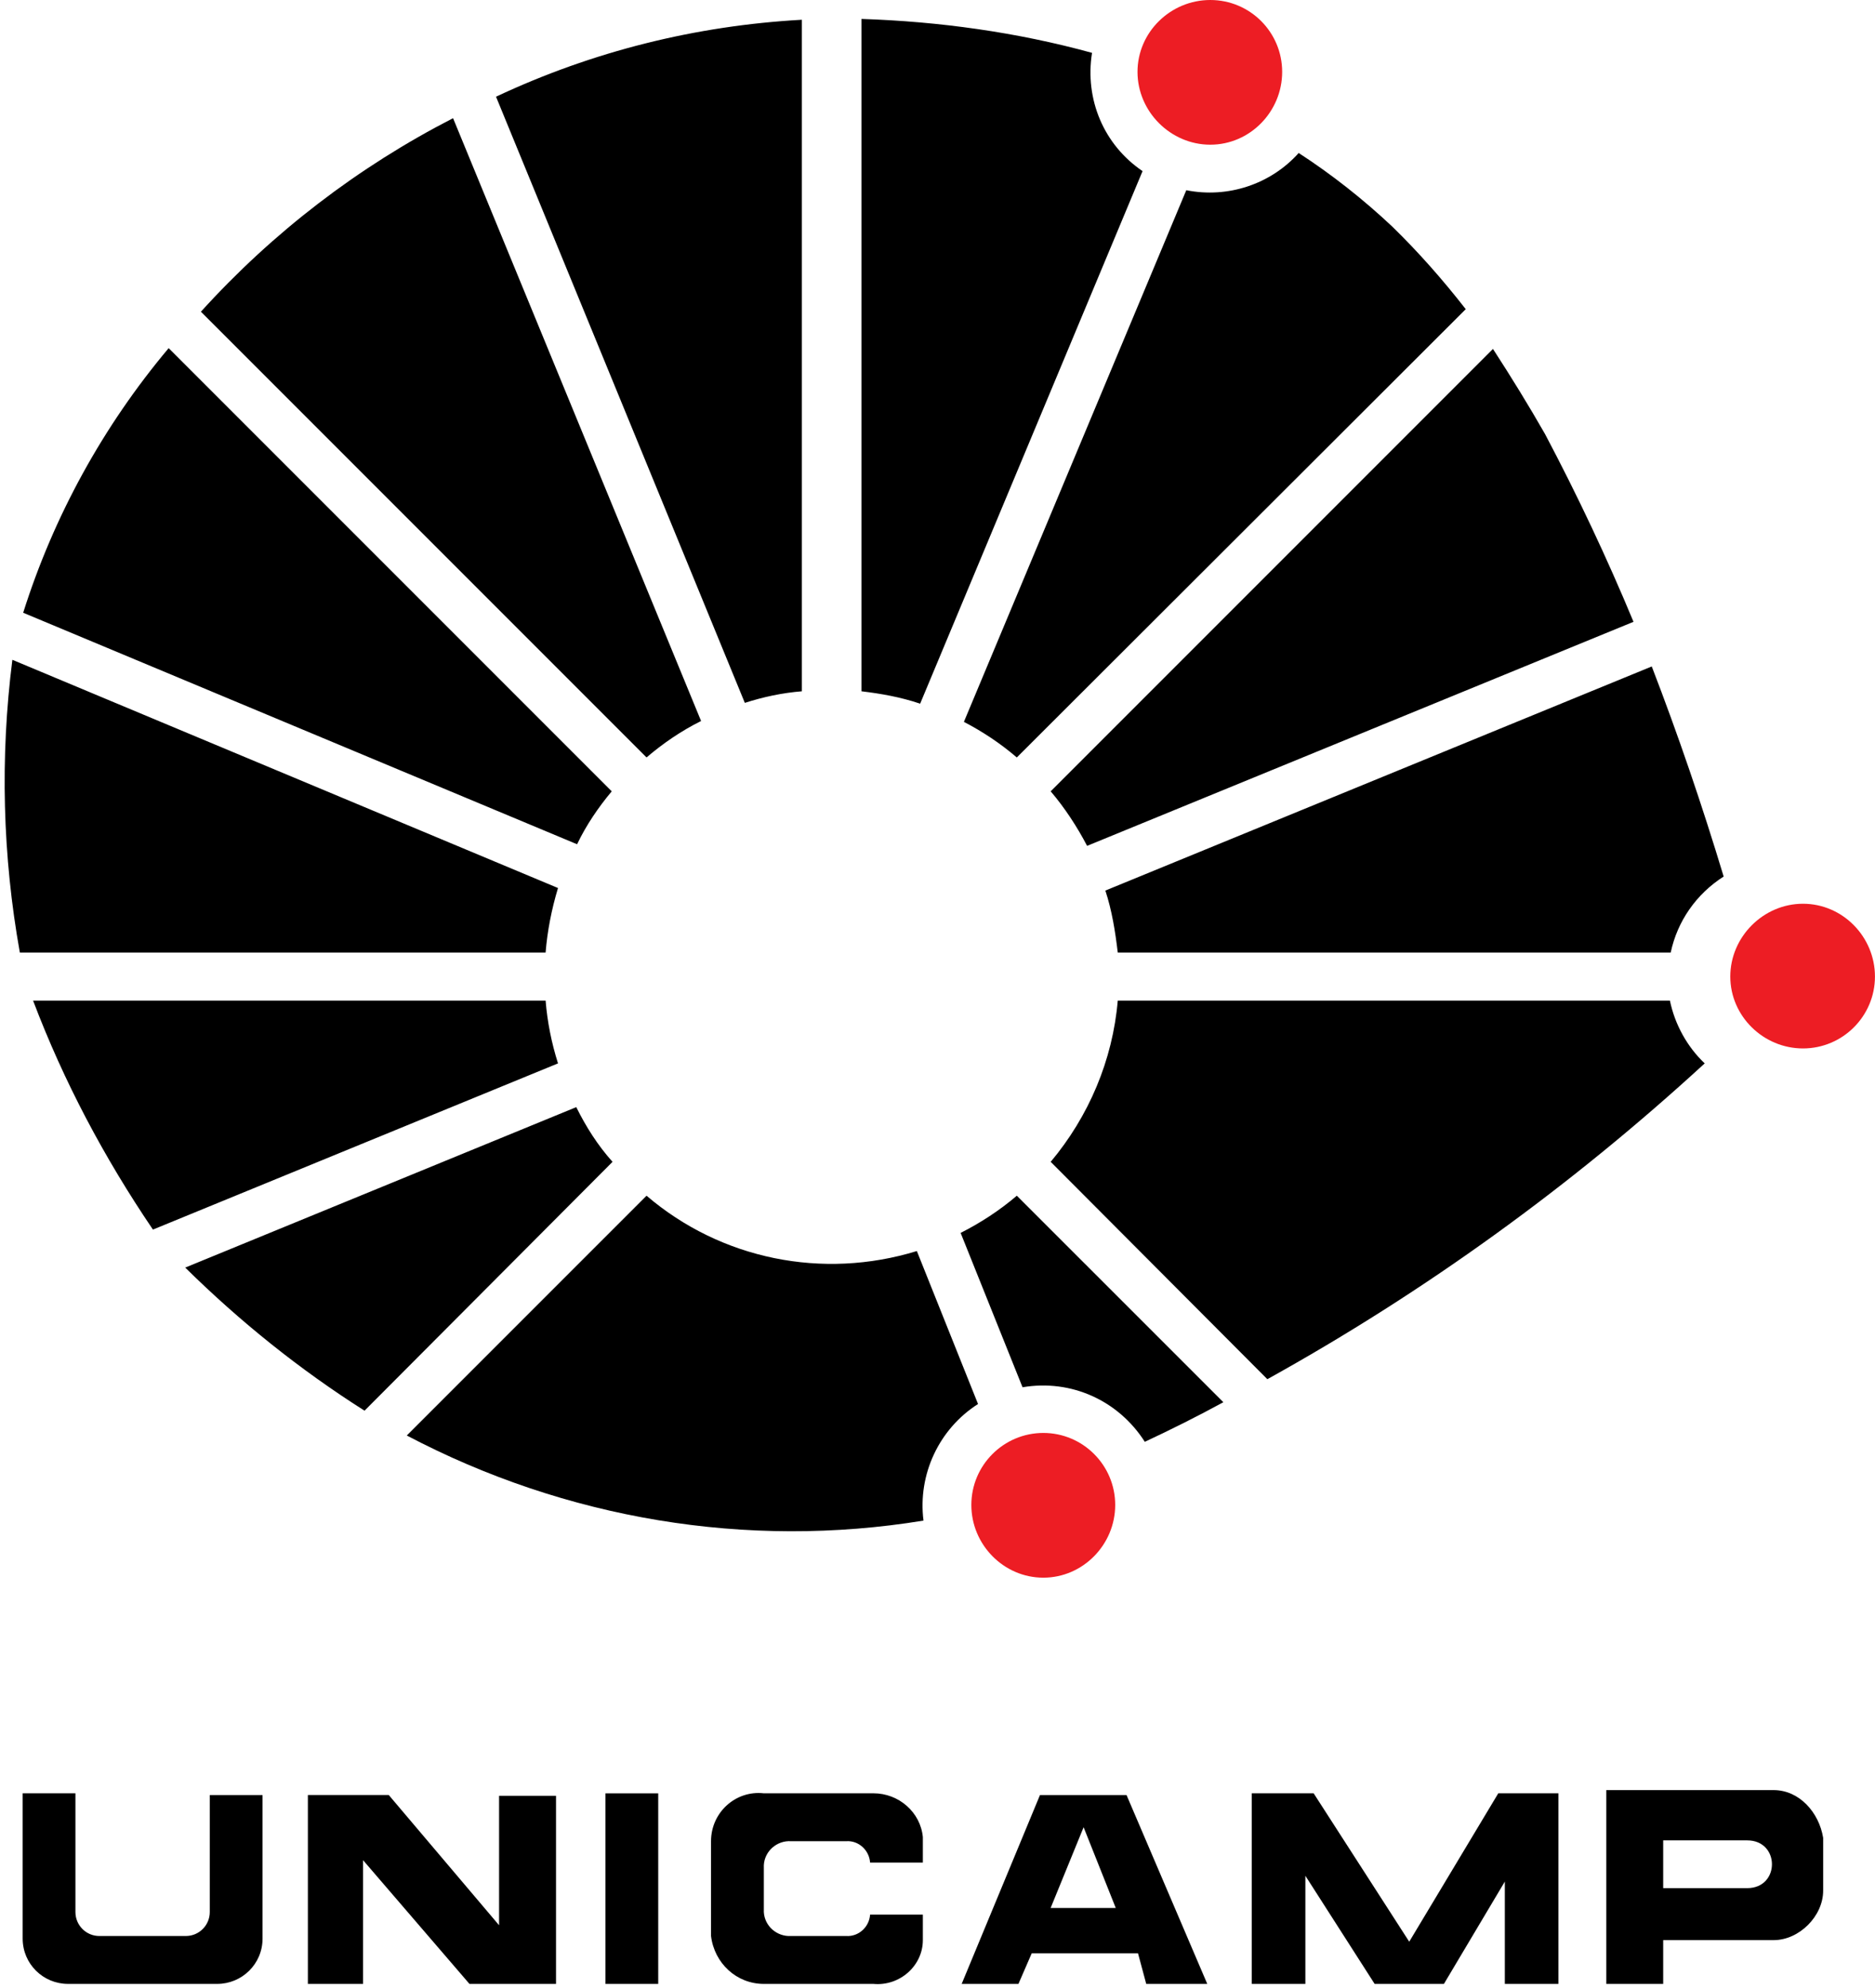<?xml version="1.0"?>
<svg width="250" height="265" xmlns="http://www.w3.org/2000/svg" xmlns:xlink="http://www.w3.org/1999/xlink" version="1.1">
 <desc>Logo of UNICAMP</desc>
 <g>
   <path fill="#ed1d24" fill-rule="evenodd" id="path24" d="m161.373,0c-5.296,0 -9.706,4.286 -9.706,9.582c0,5.296 4.41,9.706 9.706,9.706c5.296,0 9.582,-4.41 9.582,-9.706c0,-5.296 -4.286,-9.582 -9.582,-9.582m79.026,120.469c-5.283,0 -9.693,4.41 -9.693,9.706c0,5.279 4.41,9.582 9.693,9.582c5.292,0 9.595,-4.304 9.595,-9.582c0,-5.296 -4.304,-9.706 -9.595,-9.706m-101.287,70.542c-5.296,0 -9.6,4.304 -9.6,9.6c0,5.283 4.304,9.693 9.6,9.693c5.283,0 9.582,-4.41 9.582,-9.693c0,-5.296 -4.299,-9.6 -9.582,-9.6"/>
   <path fill="#000000" fill-rule="evenodd" id="path28" d="m149.035,126.974l73.726,0c0.886,-4.191 3.431,-7.821 7.06,-10.132c-2.866,-9.49 -6.063,-18.863 -9.587,-28.003l-72.853,29.873c0.869,2.646 1.314,5.401 1.653,8.262m-76.288,0c0.234,-2.861 0.785,-5.722 1.654,-8.601l-72.751,-30.42c-1.649,13.014 -1.314,26.13 0.997,39.021l70.101,0zm72.2,-14.22l72.853,-29.866c-3.519,-8.484 -7.483,-16.873 -11.787,-25.015c-2.205,-3.86 -4.516,-7.609 -6.95,-11.361l-58.971,58.972c1.883,2.205 3.537,4.745 4.855,7.271m13.225,-87.4l-29.651,70.869c2.54,1.326 4.851,2.861 7.056,4.745l59.857,-59.757c-3.091,-3.96 -6.292,-7.589 -9.811,-11.02c-3.859,-3.629 -8.052,-6.936 -12.462,-9.798c-3.739,4.181 -9.481,6.064 -14.989,4.961m-76.605,80.13l-59.077,-59.078c-8.714,10.363 -15.324,22.364 -19.398,35.272l73.854,30.861c1.208,-2.54 2.862,-4.957 4.621,-7.056m67.469,27.894c-0.675,7.93 -3.858,15.43 -8.943,21.495l28.888,28.974c21.052,-11.677 40.556,-25.791 58.314,-42.097c-2.328,-2.201 -3.982,-5.186 -4.639,-8.371l-73.62,0l-0,0zm-20.965,30.935l8.268,20.609c6.491,-1.104 12.784,1.764 16.303,7.271c3.541,-1.654 7.06,-3.415 10.473,-5.278l-27.537,-27.528c-2.311,1.976 -4.855,3.623 -7.488,4.957m2.315,22.811l-8.158,-20.39c-12.572,3.859 -26.123,1.104 -36.041,-7.377l-31.966,31.965c21.158,11.13 45.301,15.201 68.893,11.342c-0.78,-6.17 2.081,-12.234 7.272,-15.54m-48.732,-32.283c-1.976,-2.205 -3.519,-4.639 -4.837,-7.292l-52.14,21.389c7.271,7.165 15.218,13.564 23.909,19.075l33.068,-33.172l0,0zm-77.262,-21.495c4.088,10.791 9.476,20.937 15.981,30.526l54.01,-22.154c-0.869,-2.752 -1.42,-5.51 -1.654,-8.371l-68.337,0zm89.067,-37.267l-33.069,-80.356c-12.673,6.508 -24.033,15.218 -33.62,25.796l59.416,59.417c2.205,-1.884 4.621,-3.538 7.272,-4.858m13.441,-3.962l0,-89.514c-14.098,0.781 -27.878,4.193 -40.781,10.257l33.174,80.802c2.434,-0.783 4.961,-1.33 7.607,-1.545m45.424,-69.339c-5.19,-3.519 -7.717,-9.578 -6.738,-15.765c-10.028,-2.756 -20.39,-4.18 -30.74,-4.52l0,89.624c2.632,0.321 5.177,0.762 7.823,1.651l29.655,-70.99l0,0l0,0z"/>
   <path fill="#000000" fill-rule="evenodd" id="path32" d="m222.625,127.268zm-194.655,127.61c0,1.759 -1.419,3.19 -3.19,3.19l-11.544,0c-1.753,0 -3.178,-1.43 -3.178,-3.19l0,-15.83l-7.036,0l0,19.36c0,3.401 2.75,6.045 6.045,6.045l19.894,0c3.295,0 6.045,-2.644 6.045,-6.045l0,-19.131l-7.036,0l0,15.602l0,0zm204.992,-3.189l-11.204,0l0,-6.367l11.204,0c4.397,0 4.397,6.367 0,6.367m3.524,-13.069l-22.315,0l0,25.833l7.587,0l0,-5.834l14.728,0c3.406,0 6.602,-3.19 6.602,-6.596l0,-7.036c-0.551,-3.406 -3.195,-6.367 -6.602,-6.367m-48.588,20.21l-12.746,-19.782l-8.249,0l0,25.405l7.147,0l0,-14.412l9.234,14.412l9.24,0l8.12,-13.638l0,13.638l7.141,0l0,-25.405l-8.015,0l-11.873,19.782l0,0l0,0l0,0zm-47.814,-4.497l4.397,-10.765l4.286,10.765l-8.683,0zm-1.419,-15.056l-10.442,25.177l7.569,0l1.771,-4.081l14.171,0l1.096,4.081l8.138,0l-10.765,-25.177l-11.539,0l0,0zm-22.215,-0.228l-14.605,0c-3.741,-0.428 -7.042,2.533 -7.042,6.385l0,12.635c0.446,3.635 3.406,6.385 7.042,6.385l14.605,0c3.53,0.322 6.596,-2.427 6.596,-5.834l0,-3.401l-7.036,0c-0.106,1.648 -1.524,2.955 -3.178,2.849l-7.37,0c-1.864,0.106 -3.512,-1.307 -3.618,-3.19l0,-6.256c0.106,-1.882 1.753,-3.301 3.618,-3.19l7.37,0c1.653,-0.111 3.072,1.202 3.178,2.849l7.036,0l0,-3.401c-0.317,-3.301 -3.19,-5.834 -6.596,-5.834m-35.724,25.405l7.036,0l0,-25.399l-7.036,0l0,25.399zm-14.183,-7.816l-14.71,-17.361l-10.782,0l0,25.176l7.358,0l0,-16.487l14.183,16.487l11.544,0l0,-25.071l-7.593,0l0,17.255l0,0l-0,0z"/>
 </g>
</svg>